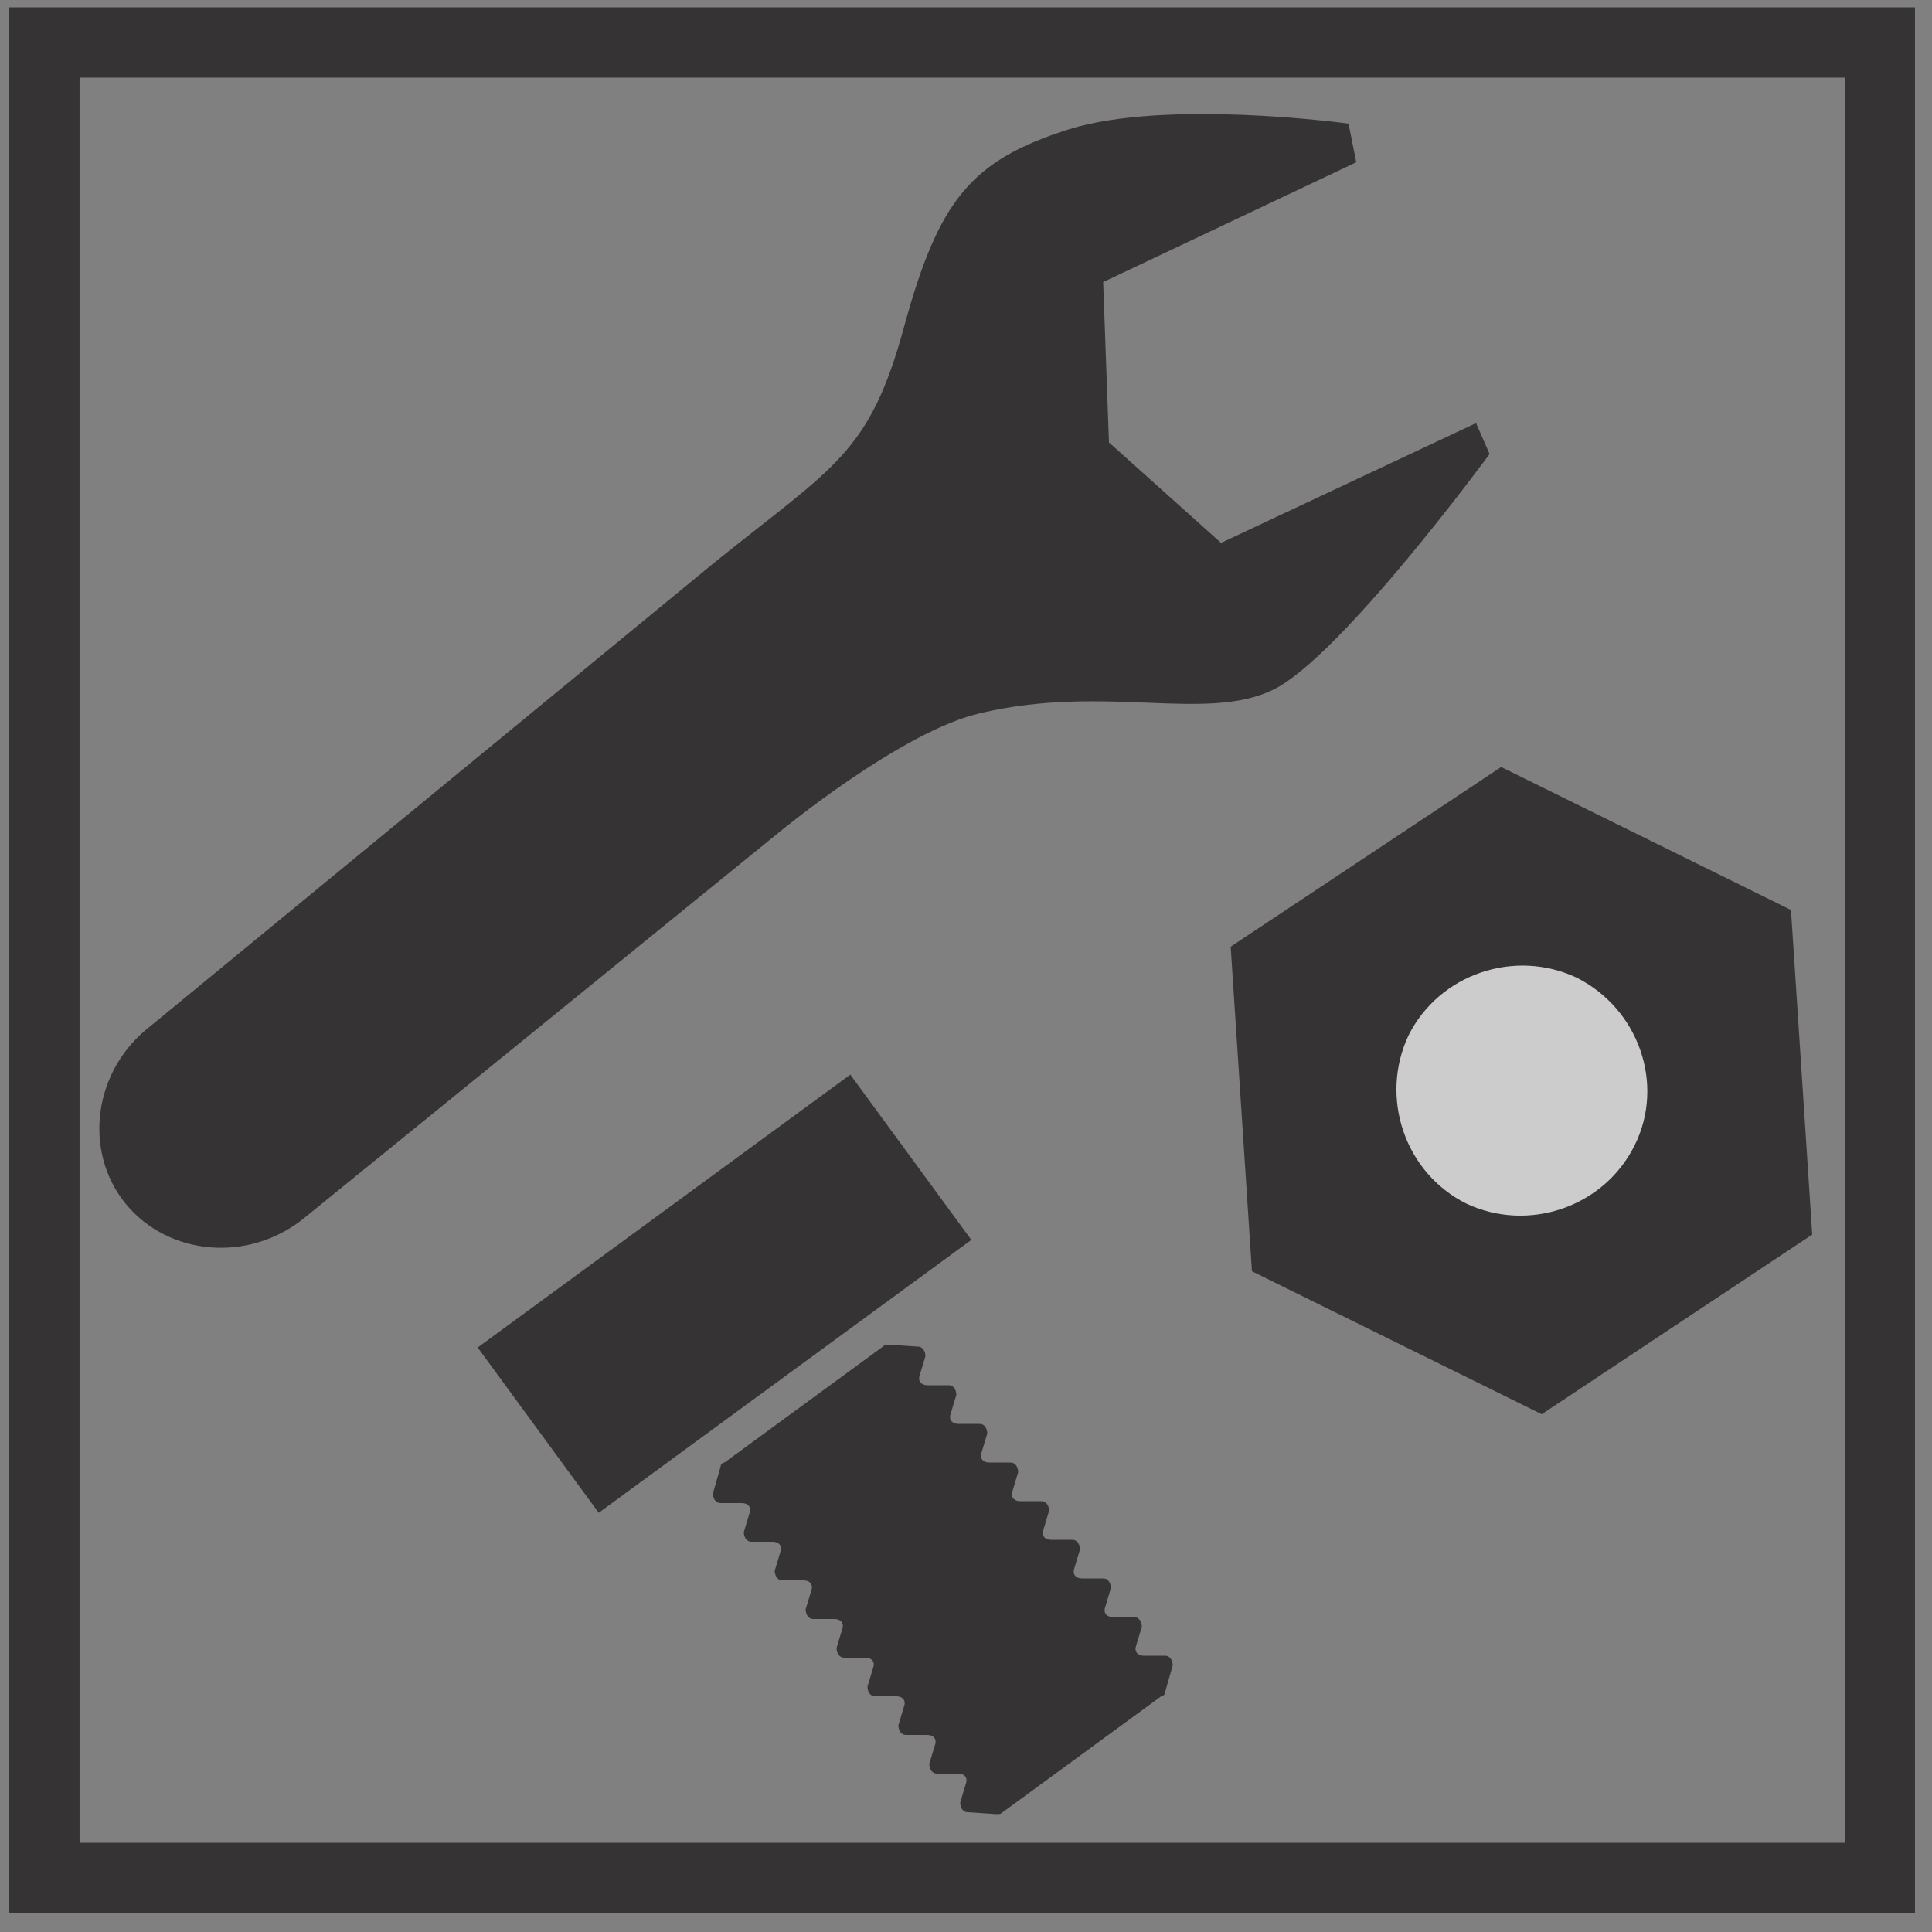 <?xml version="1.0" encoding="UTF-8"?> <!-- Generator: Adobe Illustrator 24.3.0, SVG Export Plug-In . SVG Version: 6.00 Build 0) --> <svg xmlns="http://www.w3.org/2000/svg" xmlns:xlink="http://www.w3.org/1999/xlink" version="1.1" id="レイヤー_1" x="0px" y="0px" viewBox="0 0 100 100" style="enable-background:new 0 0 100 100;" xml:space="preserve"><rect x="0" y="0" width="100" height="100" fill="#808080" stroke="none"/> <style type="text/css"> .st0{opacity:0.6;fill:none;stroke:#040000;stroke-width:3.637;stroke-miterlimit:10;} .st1{opacity:0.6;} .st2{fill:none;} .st3{fill:#040000;} .st4{fill:#FFFFFF;} </style> <rect x="2.3" y="2.2" class="st0" width="95" height="95"></rect> <g class="st1"> <rect x="2.3" y="2.2" class="st2" width="95" height="95"></rect> <g> <path class="st3" d="M6.5,62.3c2.2,2.7,6.4,3.1,9.3,0.7l24.5-19.9c0,0,6.4-5.3,10.5-6.2c6.4-1.5,11.6,0.5,15.1-1.2 c3.5-1.7,11.2-12.2,11.2-12.2l-0.7-1.6l-13.2,6.2l-5.8-5.2l-0.3-8.3l13.1-6.2l-0.4-2c0,0-9.4-1.3-14.5,0.3 c-5,1.6-6.7,3.6-8.5,10.2c-1.8,6.6-3.6,7.2-9.8,12.2L7.8,53.1C4.8,55.4,4.3,59.6,6.5,62.3L6.5,62.3z"></path> <g> <polygon class="st3" points="92.7,47.1 77.7,39.7 63.7,49 64.8,65.8 79.8,73.2 93.8,63.9 "></polygon> <path class="st4" d="M84.6,59.3c-1.6,3.2-5.5,4.5-8.7,3c-3.2-1.6-4.5-5.5-3-8.7c1.6-3.2,5.5-4.5,8.7-3 C84.8,52.2,86.2,56.1,84.6,59.3z"></path> </g> <g> <rect x="25.5" y="61.7" transform="matrix(0.807 -0.591 0.591 0.807 -32.319 35.026)" class="st3" width="23.9" height="10.6"></rect> <path class="st3" d="M46,69.6l1.5,0.1c0.3,0,0.4,0.3,0.4,0.5l-0.3,1c-0.1,0.3,0.1,0.5,0.4,0.5l1.1,0c0.3,0,0.4,0.3,0.4,0.5 l-0.3,1c-0.1,0.3,0.1,0.5,0.4,0.5l1.1,0c0.3,0,0.4,0.3,0.4,0.5l-0.3,1c-0.1,0.3,0.1,0.5,0.4,0.5l1.1,0c0.3,0,0.4,0.3,0.4,0.5 l-0.3,1c-0.1,0.3,0.1,0.5,0.4,0.5l1.1,0c0.3,0,0.4,0.3,0.4,0.5l-0.3,1c-0.1,0.3,0.1,0.5,0.4,0.5l1.1,0c0.3,0,0.4,0.3,0.4,0.5 l-0.3,1c-0.1,0.3,0.1,0.5,0.4,0.5l1.1,0c0.3,0,0.4,0.3,0.4,0.5l-0.3,1c-0.1,0.3,0.1,0.5,0.4,0.5l1.1,0c0.3,0,0.4,0.3,0.4,0.5 l-0.3,1c-0.1,0.3,0.1,0.5,0.4,0.5l1.1,0c0.3,0,0.4,0.3,0.4,0.5l-0.4,1.4c0,0.1-0.1,0.2-0.2,0.2l-8.2,6c-0.1,0.1-0.2,0.1-0.3,0.1 l-1.5-0.1c-0.3,0-0.4-0.3-0.4-0.5l0.3-1c0.1-0.3-0.1-0.5-0.4-0.5l-1.1,0c-0.3,0-0.4-0.3-0.4-0.5l0.3-1c0.1-0.3-0.1-0.5-0.4-0.5 l-1.1,0c-0.3,0-0.4-0.3-0.4-0.5l0.3-1c0.1-0.3-0.1-0.5-0.4-0.5l-1.1,0c-0.3,0-0.4-0.3-0.4-0.5l0.3-1c0.1-0.3-0.1-0.5-0.4-0.5 l-1.1,0c-0.3,0-0.4-0.3-0.4-0.5l0.3-1c0.1-0.3-0.1-0.5-0.4-0.5l-1.1,0c-0.3,0-0.4-0.3-0.4-0.5l0.3-1c0.1-0.3-0.1-0.5-0.4-0.5 l-1.1,0c-0.3,0-0.4-0.3-0.4-0.5l0.3-1c0.1-0.3-0.1-0.5-0.4-0.5l-1.1,0c-0.3,0-0.4-0.3-0.4-0.5l0.3-1c0.1-0.3-0.1-0.5-0.4-0.5 l-1.1,0c-0.3,0-0.4-0.3-0.4-0.5l0.4-1.4c0-0.1,0.1-0.2,0.2-0.2l8.2-6C45.8,69.6,45.9,69.6,46,69.6z"></path> </g> </g> </g> </svg> 